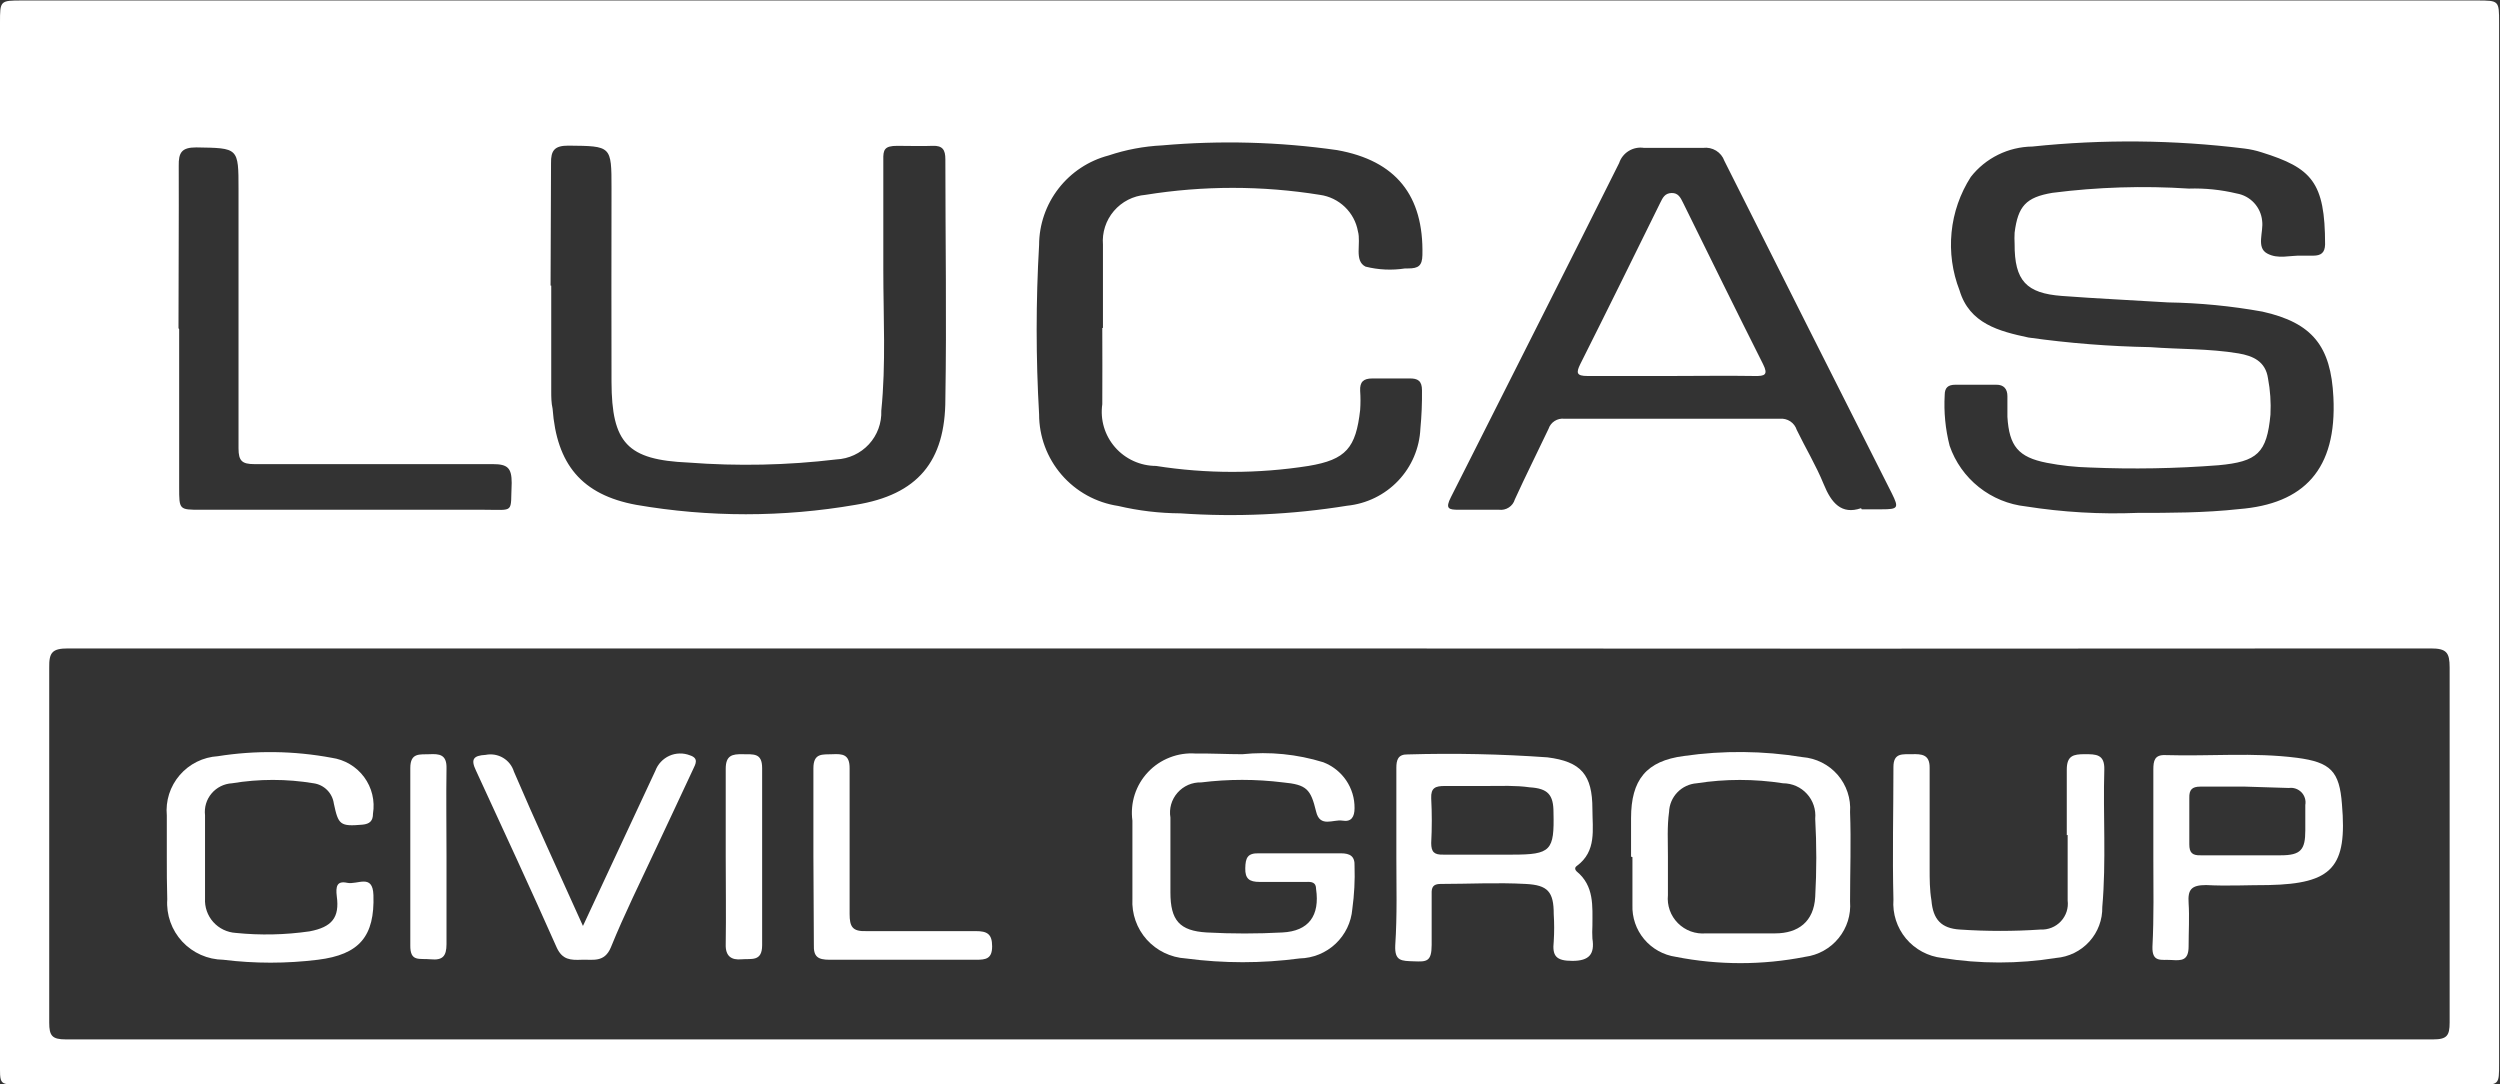 <svg width="83" height="36" viewBox="0 0 83 36" fill="none" xmlns="http://www.w3.org/2000/svg">
<rect x="0" y="0" width="83" height="36" fill="#333333" stroke="none"/>
<g clip-path="url(#clip0)">
<path d="M41.507 36.001H0.82C-0.068 36.001 -0 36.09 -0 35.154V0.758C-0 0.016 -0 0.016 0.746 0.016H82.224C82.97 0.016 82.97 0.016 82.97 0.758V35.318C82.97 36.016 82.97 36.016 82.268 36.016L41.507 36.001ZM41.507 21.528C28.425 21.528 15.344 21.528 2.262 21.528C1.732 21.528 1.626 21.662 1.634 22.167C1.634 26.095 1.634 30.023 1.634 33.951C1.634 34.389 1.731 34.508 2.186 34.508C28.385 34.508 54.584 34.508 80.782 34.508C81.238 34.508 81.328 34.382 81.328 33.951C81.328 30.023 81.328 26.095 81.328 22.159C81.328 21.662 81.223 21.528 80.701 21.528C67.649 21.538 54.589 21.538 41.522 21.528H41.507ZM70.952 17.028C72.027 17.028 73.192 17.028 74.334 16.902C76.491 16.731 77.588 15.587 77.469 13.189C77.387 11.496 76.775 10.716 75.11 10.345C74.075 10.159 73.027 10.057 71.975 10.04C70.803 9.966 69.624 9.914 68.452 9.825C67.28 9.736 66.878 9.328 66.885 8.095C66.878 7.971 66.878 7.847 66.885 7.724C66.997 6.847 67.258 6.55 68.139 6.402C69.641 6.21 71.159 6.163 72.67 6.261C73.205 6.244 73.739 6.299 74.26 6.424C74.481 6.462 74.682 6.571 74.835 6.735C74.987 6.899 75.082 7.108 75.103 7.33C75.155 7.701 74.901 8.214 75.267 8.414C75.633 8.615 76.013 8.474 76.424 8.488C76.543 8.488 76.67 8.488 76.797 8.488C77.058 8.488 77.185 8.392 77.193 8.117C77.193 6.038 76.745 5.577 75.088 5.058C74.9 4.997 74.708 4.955 74.513 4.931C72.177 4.642 69.816 4.62 67.475 4.865C67.08 4.87 66.69 4.963 66.336 5.138C65.982 5.313 65.672 5.564 65.43 5.875C65.075 6.429 64.856 7.059 64.792 7.713C64.727 8.367 64.818 9.027 65.056 9.639C65.385 10.746 66.37 10.998 67.347 11.206C68.686 11.394 70.034 11.501 71.385 11.525C72.363 11.6 73.349 11.57 74.319 11.733C74.804 11.815 75.215 12.001 75.297 12.558C75.373 12.957 75.4 13.363 75.379 13.768C75.26 15.038 74.946 15.328 73.654 15.446C72.234 15.556 70.809 15.581 69.385 15.521C68.904 15.509 68.425 15.457 67.952 15.365C67.004 15.179 66.706 14.808 66.646 13.842C66.646 13.612 66.646 13.382 66.646 13.152C66.646 12.922 66.534 12.766 66.266 12.773C65.818 12.773 65.369 12.773 64.921 12.773C64.675 12.773 64.564 12.87 64.564 13.115C64.532 13.682 64.587 14.25 64.728 14.8C64.914 15.34 65.251 15.816 65.699 16.172C66.147 16.529 66.688 16.751 67.258 16.813C68.485 17.006 69.727 17.078 70.968 17.028H70.952ZM36.618 10.887C36.618 9.966 36.618 9.045 36.618 8.125C36.585 7.719 36.715 7.317 36.98 7.006C37.244 6.696 37.621 6.503 38.029 6.469C39.947 6.16 41.903 6.16 43.821 6.469C44.133 6.512 44.422 6.653 44.649 6.87C44.876 7.088 45.028 7.371 45.083 7.679C45.195 8.08 44.948 8.659 45.336 8.852C45.766 8.96 46.212 8.98 46.65 8.912H46.754C47.09 8.912 47.217 8.823 47.224 8.466C47.269 6.498 46.351 5.332 44.388 4.983C42.465 4.709 40.516 4.657 38.581 4.827C37.976 4.857 37.378 4.969 36.804 5.162C36.145 5.335 35.562 5.72 35.145 6.257C34.728 6.794 34.5 7.453 34.498 8.132C34.39 10.004 34.39 11.881 34.498 13.753C34.497 14.49 34.762 15.202 35.244 15.761C35.726 16.32 36.394 16.688 37.126 16.798C37.801 16.957 38.492 17.039 39.186 17.043C41.036 17.171 42.894 17.086 44.724 16.79C45.371 16.725 45.974 16.43 46.42 15.96C46.867 15.49 47.128 14.875 47.157 14.229C47.197 13.806 47.215 13.383 47.21 12.959C47.21 12.647 47.075 12.558 46.791 12.565C46.378 12.565 45.968 12.565 45.56 12.565C45.269 12.565 45.142 12.677 45.157 12.974C45.172 13.186 45.172 13.399 45.157 13.612C45.015 14.867 44.694 15.261 43.441 15.469C41.764 15.732 40.056 15.732 38.38 15.469C38.121 15.468 37.867 15.412 37.632 15.305C37.397 15.198 37.188 15.042 37.019 14.848C36.85 14.654 36.724 14.426 36.651 14.179C36.578 13.933 36.56 13.674 36.596 13.419C36.603 12.55 36.596 11.719 36.596 10.887H36.618ZM18.301 9.483C18.301 10.649 18.301 11.823 18.301 12.988C18.301 13.181 18.302 13.374 18.346 13.568C18.481 15.409 19.309 16.427 21.123 16.761C23.531 17.177 25.992 17.177 28.4 16.761C30.468 16.427 31.386 15.32 31.386 13.248C31.431 10.597 31.386 7.946 31.386 5.288C31.386 4.976 31.296 4.828 30.96 4.842C30.624 4.857 30.214 4.842 29.789 4.842C29.363 4.842 29.318 4.969 29.326 5.31C29.326 6.528 29.326 7.753 29.326 8.971C29.326 10.523 29.416 12.082 29.259 13.634C29.275 14.046 29.127 14.447 28.848 14.75C28.568 15.053 28.179 15.234 27.766 15.253C26.136 15.448 24.491 15.482 22.855 15.357C20.824 15.268 20.309 14.711 20.302 12.677C20.294 10.642 20.302 8.392 20.302 6.253C20.302 4.835 20.302 4.85 18.869 4.835C18.414 4.835 18.286 4.991 18.294 5.422C18.294 6.795 18.279 8.139 18.279 9.483H18.301ZM61.809 16.909H62.474C63.019 16.909 63.049 16.865 62.81 16.382C60.949 12.699 59.095 9.018 57.249 5.34C57.199 5.199 57.102 5.08 56.974 5.001C56.846 4.923 56.696 4.891 56.547 4.909C55.89 4.909 55.234 4.909 54.577 4.909C54.402 4.883 54.224 4.919 54.073 5.012C53.923 5.104 53.81 5.247 53.755 5.414C52.098 8.733 50.419 12.045 48.747 15.365C48.553 15.743 48.374 16.107 48.173 16.501C47.971 16.894 48.098 16.924 48.434 16.924C48.769 16.924 49.322 16.924 49.77 16.924C49.883 16.938 49.998 16.911 50.094 16.848C50.19 16.786 50.26 16.692 50.292 16.582C50.651 15.795 51.039 15.023 51.412 14.236C51.447 14.129 51.519 14.037 51.614 13.977C51.709 13.916 51.822 13.889 51.934 13.902C54.323 13.902 56.711 13.902 59.092 13.902C59.214 13.891 59.336 13.922 59.438 13.989C59.54 14.057 59.615 14.157 59.652 14.273C59.943 14.874 60.294 15.454 60.548 16.078C60.802 16.701 61.138 17.095 61.787 16.872L61.809 16.909ZM5.948 10.931V16.181C5.948 16.924 5.948 16.924 6.658 16.924H16.062C17.107 16.924 16.943 17.058 16.988 16.033C16.988 15.535 16.853 15.409 16.361 15.409C13.726 15.409 11.091 15.409 8.449 15.409C8.039 15.409 7.919 15.305 7.919 14.889C7.919 12.023 7.919 9.157 7.919 6.29C7.919 4.894 7.919 4.917 6.515 4.894C6.03 4.894 5.926 5.065 5.934 5.511C5.941 7.285 5.926 9.09 5.926 10.894L5.948 10.931Z" fill="white"/>
<path d="M41.246 25.04C42.151 24.947 43.065 25.038 43.934 25.307C44.242 25.426 44.506 25.635 44.692 25.907C44.877 26.179 44.975 26.501 44.971 26.83C44.971 27.119 44.866 27.297 44.568 27.245C44.269 27.194 43.821 27.491 43.694 26.941C43.515 26.198 43.381 26.05 42.597 25.976C41.695 25.864 40.782 25.864 39.88 25.976C39.731 25.972 39.584 26 39.448 26.059C39.312 26.119 39.191 26.207 39.093 26.319C38.995 26.43 38.923 26.562 38.882 26.704C38.842 26.846 38.833 26.996 38.858 27.142V29.629C38.858 30.55 39.156 30.906 40.067 30.958C40.902 31.003 41.739 31.003 42.575 30.958C43.456 30.914 43.821 30.394 43.694 29.518C43.694 29.288 43.545 29.273 43.374 29.28C42.859 29.28 42.336 29.28 41.821 29.28C41.478 29.28 41.336 29.176 41.343 28.827C41.35 28.478 41.418 28.322 41.791 28.33C42.694 28.33 43.605 28.33 44.515 28.33C44.821 28.33 44.986 28.426 44.971 28.753C44.987 29.23 44.962 29.706 44.897 30.179C44.861 30.619 44.663 31.03 44.34 31.334C44.018 31.637 43.593 31.81 43.149 31.82C41.894 31.987 40.621 31.987 39.365 31.82C38.868 31.789 38.404 31.564 38.072 31.195C37.741 30.825 37.57 30.339 37.596 29.845C37.596 28.983 37.596 28.114 37.596 27.245C37.557 26.955 37.583 26.66 37.672 26.381C37.762 26.102 37.913 25.846 38.115 25.633C38.316 25.419 38.564 25.253 38.839 25.147C39.113 25.04 39.407 24.996 39.701 25.018C40.208 25.01 40.731 25.04 41.246 25.04Z" fill="white"/>
<path d="M46.359 28.463C46.359 27.476 46.359 26.481 46.359 25.493C46.359 25.233 46.412 25.04 46.733 25.047C48.281 25.002 49.83 25.034 51.375 25.144C52.495 25.285 52.868 25.723 52.868 26.859C52.868 27.535 53.017 28.263 52.345 28.753C52.263 28.812 52.3 28.887 52.345 28.931C52.935 29.414 52.868 30.09 52.868 30.736C52.86 30.877 52.86 31.018 52.868 31.159C52.95 31.686 52.755 31.901 52.203 31.901C51.651 31.901 51.532 31.731 51.584 31.255C51.603 30.954 51.603 30.651 51.584 30.349C51.584 29.607 51.39 29.384 50.651 29.347C49.711 29.295 48.763 29.347 47.822 29.347C47.576 29.347 47.523 29.466 47.531 29.674C47.531 30.245 47.531 30.81 47.531 31.374C47.531 31.939 47.352 31.931 46.941 31.916C46.531 31.901 46.299 31.916 46.322 31.389C46.389 30.372 46.359 29.421 46.359 28.463ZM49.345 26.095C48.89 26.095 48.419 26.095 47.964 26.095C47.658 26.095 47.501 26.154 47.516 26.503C47.542 26.998 47.542 27.493 47.516 27.988C47.516 28.293 47.621 28.382 47.919 28.374C48.666 28.374 49.449 28.374 50.21 28.374C51.494 28.374 51.606 28.241 51.576 26.971C51.576 26.384 51.39 26.176 50.785 26.139C50.323 26.072 49.852 26.095 49.367 26.095H49.345Z" fill="white"/>
<path d="M54.151 28.441C54.151 28.01 54.151 27.587 54.151 27.163C54.151 25.894 54.652 25.262 55.906 25.099C57.211 24.911 58.538 24.924 59.839 25.136C60.292 25.171 60.713 25.382 61.01 25.724C61.306 26.067 61.454 26.512 61.422 26.963C61.459 27.951 61.422 28.946 61.422 29.933C61.456 30.371 61.32 30.805 61.042 31.146C60.765 31.488 60.366 31.71 59.929 31.767C58.512 32.046 57.054 32.046 55.637 31.767C55.226 31.707 54.851 31.498 54.585 31.18C54.319 30.862 54.181 30.458 54.197 30.045C54.197 29.517 54.197 28.983 54.197 28.456L54.151 28.441ZM55.375 28.441C55.375 28.864 55.375 29.295 55.375 29.718C55.358 29.888 55.379 30.059 55.436 30.22C55.493 30.381 55.586 30.527 55.706 30.648C55.827 30.769 55.972 30.863 56.133 30.922C56.294 30.98 56.466 31.003 56.637 30.988C57.383 30.988 58.175 30.988 58.936 30.988C59.697 30.988 60.22 30.602 60.265 29.777C60.313 28.912 60.313 28.044 60.265 27.178C60.279 27.03 60.262 26.88 60.215 26.739C60.168 26.597 60.092 26.467 59.991 26.357C59.891 26.246 59.769 26.158 59.632 26.097C59.495 26.037 59.347 26.005 59.197 26.005C58.247 25.857 57.28 25.857 56.331 26.005C56.087 26.023 55.859 26.13 55.689 26.306C55.52 26.481 55.422 26.712 55.413 26.956C55.346 27.438 55.375 27.936 55.375 28.426V28.441Z" fill="white"/>
<path d="M5.538 28.455C5.538 27.995 5.538 27.535 5.538 27.074C5.516 26.834 5.542 26.591 5.615 26.361C5.689 26.13 5.809 25.917 5.967 25.733C6.125 25.55 6.318 25.4 6.535 25.292C6.753 25.184 6.99 25.121 7.232 25.106C8.485 24.908 9.763 24.926 11.009 25.158C11.223 25.188 11.429 25.26 11.614 25.37C11.8 25.48 11.961 25.626 12.089 25.799C12.217 25.972 12.309 26.169 12.359 26.377C12.41 26.586 12.417 26.803 12.383 27.015C12.383 27.252 12.278 27.356 12.032 27.379C11.286 27.445 11.233 27.379 11.084 26.681C11.061 26.511 10.983 26.352 10.862 26.23C10.741 26.108 10.583 26.029 10.412 26.005C9.515 25.856 8.6 25.856 7.703 26.005C7.573 26.012 7.445 26.046 7.328 26.104C7.212 26.162 7.108 26.243 7.024 26.343C6.94 26.442 6.877 26.558 6.84 26.683C6.803 26.807 6.792 26.938 6.807 27.067C6.807 27.988 6.807 28.908 6.807 29.829C6.791 30.116 6.889 30.397 7.08 30.611C7.272 30.826 7.542 30.956 7.83 30.973C8.645 31.056 9.467 31.038 10.277 30.921C11.024 30.78 11.278 30.46 11.181 29.755C11.143 29.436 11.181 29.235 11.524 29.309C11.867 29.384 12.375 28.99 12.398 29.718C12.443 31.084 11.934 31.693 10.554 31.864C9.51 31.993 8.455 31.993 7.411 31.864C7.155 31.86 6.902 31.805 6.668 31.701C6.434 31.597 6.223 31.447 6.049 31.259C5.875 31.071 5.741 30.85 5.656 30.61C5.571 30.369 5.535 30.113 5.553 29.859C5.538 29.376 5.538 28.916 5.538 28.455Z" fill="white"/>
<path d="M71.491 28.515C71.491 27.527 71.491 26.54 71.491 25.545C71.491 25.255 71.535 25.055 71.886 25.069C73.379 25.114 74.804 24.973 76.26 25.159C77.379 25.307 77.671 25.604 77.753 26.703C77.932 28.79 77.439 29.339 75.32 29.384C74.625 29.384 73.931 29.421 73.244 29.384C72.744 29.384 72.632 29.54 72.662 29.985C72.692 30.431 72.662 30.943 72.662 31.418C72.662 31.894 72.431 31.894 72.095 31.872C71.759 31.849 71.446 31.968 71.461 31.433C71.513 30.431 71.491 29.458 71.491 28.515ZM74.543 26.116C74.043 26.116 73.543 26.116 73.05 26.116C72.774 26.116 72.677 26.221 72.685 26.495C72.685 26.99 72.685 27.503 72.685 28.032C72.685 28.307 72.782 28.404 73.058 28.396C73.946 28.396 74.834 28.396 75.723 28.396C76.387 28.396 76.536 28.21 76.536 27.572C76.536 27.29 76.536 27.008 76.536 26.725C76.55 26.65 76.545 26.573 76.523 26.5C76.501 26.427 76.462 26.36 76.409 26.305C76.355 26.25 76.29 26.208 76.218 26.183C76.145 26.158 76.067 26.15 75.991 26.161L74.543 26.116Z" fill="white"/>
<path d="M68.617 27.728C68.617 26.985 68.617 26.242 68.617 25.552C68.617 25.084 68.84 25.039 69.213 25.039C69.587 25.039 69.878 25.039 69.863 25.552C69.818 27.037 69.93 28.596 69.796 30.111C69.805 30.535 69.651 30.947 69.365 31.261C69.079 31.576 68.684 31.77 68.259 31.804C67.008 32.005 65.732 32.005 64.481 31.804C64.012 31.752 63.581 31.521 63.279 31.16C62.978 30.798 62.828 30.335 62.862 29.866C62.825 28.381 62.862 26.896 62.862 25.463C62.862 24.98 63.175 25.047 63.481 25.039C63.787 25.032 64.071 25.039 64.064 25.492C64.064 26.606 64.064 27.72 64.064 28.834C64.064 29.19 64.064 29.539 64.124 29.896C64.176 30.527 64.452 30.824 65.071 30.861C65.961 30.921 66.854 30.921 67.743 30.861C67.87 30.867 67.996 30.846 68.113 30.799C68.23 30.752 68.335 30.68 68.421 30.588C68.507 30.496 68.572 30.386 68.611 30.267C68.65 30.147 68.662 30.021 68.646 29.896C68.646 29.153 68.646 28.411 68.646 27.72L68.617 27.728Z" fill="white"/>
<path d="M19.354 30.742L21.758 25.589C21.799 25.48 21.86 25.379 21.941 25.294C22.021 25.209 22.117 25.14 22.224 25.092C22.331 25.044 22.447 25.018 22.564 25.016C22.682 25.013 22.798 25.034 22.907 25.077C23.206 25.173 23.094 25.366 23.012 25.537C22.602 26.421 22.183 27.304 21.773 28.181C21.265 29.272 20.728 30.349 20.28 31.455C20.064 31.968 19.683 31.849 19.31 31.864C18.937 31.879 18.675 31.864 18.488 31.47C17.615 29.502 16.705 27.542 15.802 25.582C15.623 25.21 15.712 25.084 16.122 25.062C16.321 25.022 16.527 25.056 16.701 25.159C16.875 25.262 17.004 25.426 17.063 25.619C17.773 27.282 18.548 28.945 19.354 30.742Z" fill="white"/>
<path d="M27.005 28.426C27.005 27.453 27.005 26.473 27.005 25.507C27.005 24.988 27.311 25.054 27.64 25.04C27.968 25.025 28.214 25.04 28.207 25.515C28.207 27.126 28.207 28.738 28.207 30.341C28.207 30.772 28.304 30.928 28.759 30.913C29.968 30.913 31.185 30.913 32.394 30.913C32.767 30.913 32.939 31.002 32.939 31.418C32.939 31.834 32.73 31.864 32.409 31.864C30.782 31.864 29.16 31.864 27.543 31.864C27.147 31.864 27.005 31.76 27.02 31.359C27.02 30.371 27.005 29.398 27.005 28.426Z" fill="white"/>
<path d="M14.824 28.433C14.824 29.406 14.824 30.379 14.824 31.344C14.824 31.752 14.69 31.886 14.302 31.849C13.913 31.812 13.615 31.945 13.622 31.381C13.622 29.401 13.622 27.441 13.622 25.5C13.622 24.98 13.935 25.054 14.256 25.04C14.577 25.025 14.839 25.04 14.824 25.515C14.809 26.488 14.824 27.46 14.824 28.433Z" fill="white"/>
<path d="M24.094 28.433C24.094 27.461 24.094 26.488 24.094 25.522C24.094 25.077 24.311 25.032 24.661 25.04C25.012 25.047 25.303 24.988 25.303 25.5C25.303 27.48 25.303 29.441 25.303 31.381C25.303 31.938 24.945 31.82 24.616 31.849C24.288 31.879 24.079 31.753 24.094 31.344C24.109 30.379 24.094 29.406 24.094 28.433Z" fill="white"/>
<path d="M55.48 12.483C54.555 12.483 53.629 12.483 52.704 12.483C52.338 12.483 52.323 12.379 52.465 12.089C53.36 10.307 54.241 8.517 55.122 6.728C55.204 6.564 55.271 6.416 55.495 6.408C55.719 6.401 55.794 6.564 55.876 6.728C56.757 8.517 57.637 10.307 58.533 12.089C58.712 12.446 58.593 12.49 58.249 12.483C57.331 12.468 56.406 12.483 55.48 12.483Z" fill="white"/>
</g>
<defs>
<clipPath id="clip0">
<rect width="83" height="36" fill="white"/>
</clipPath>
</defs>
</svg>
